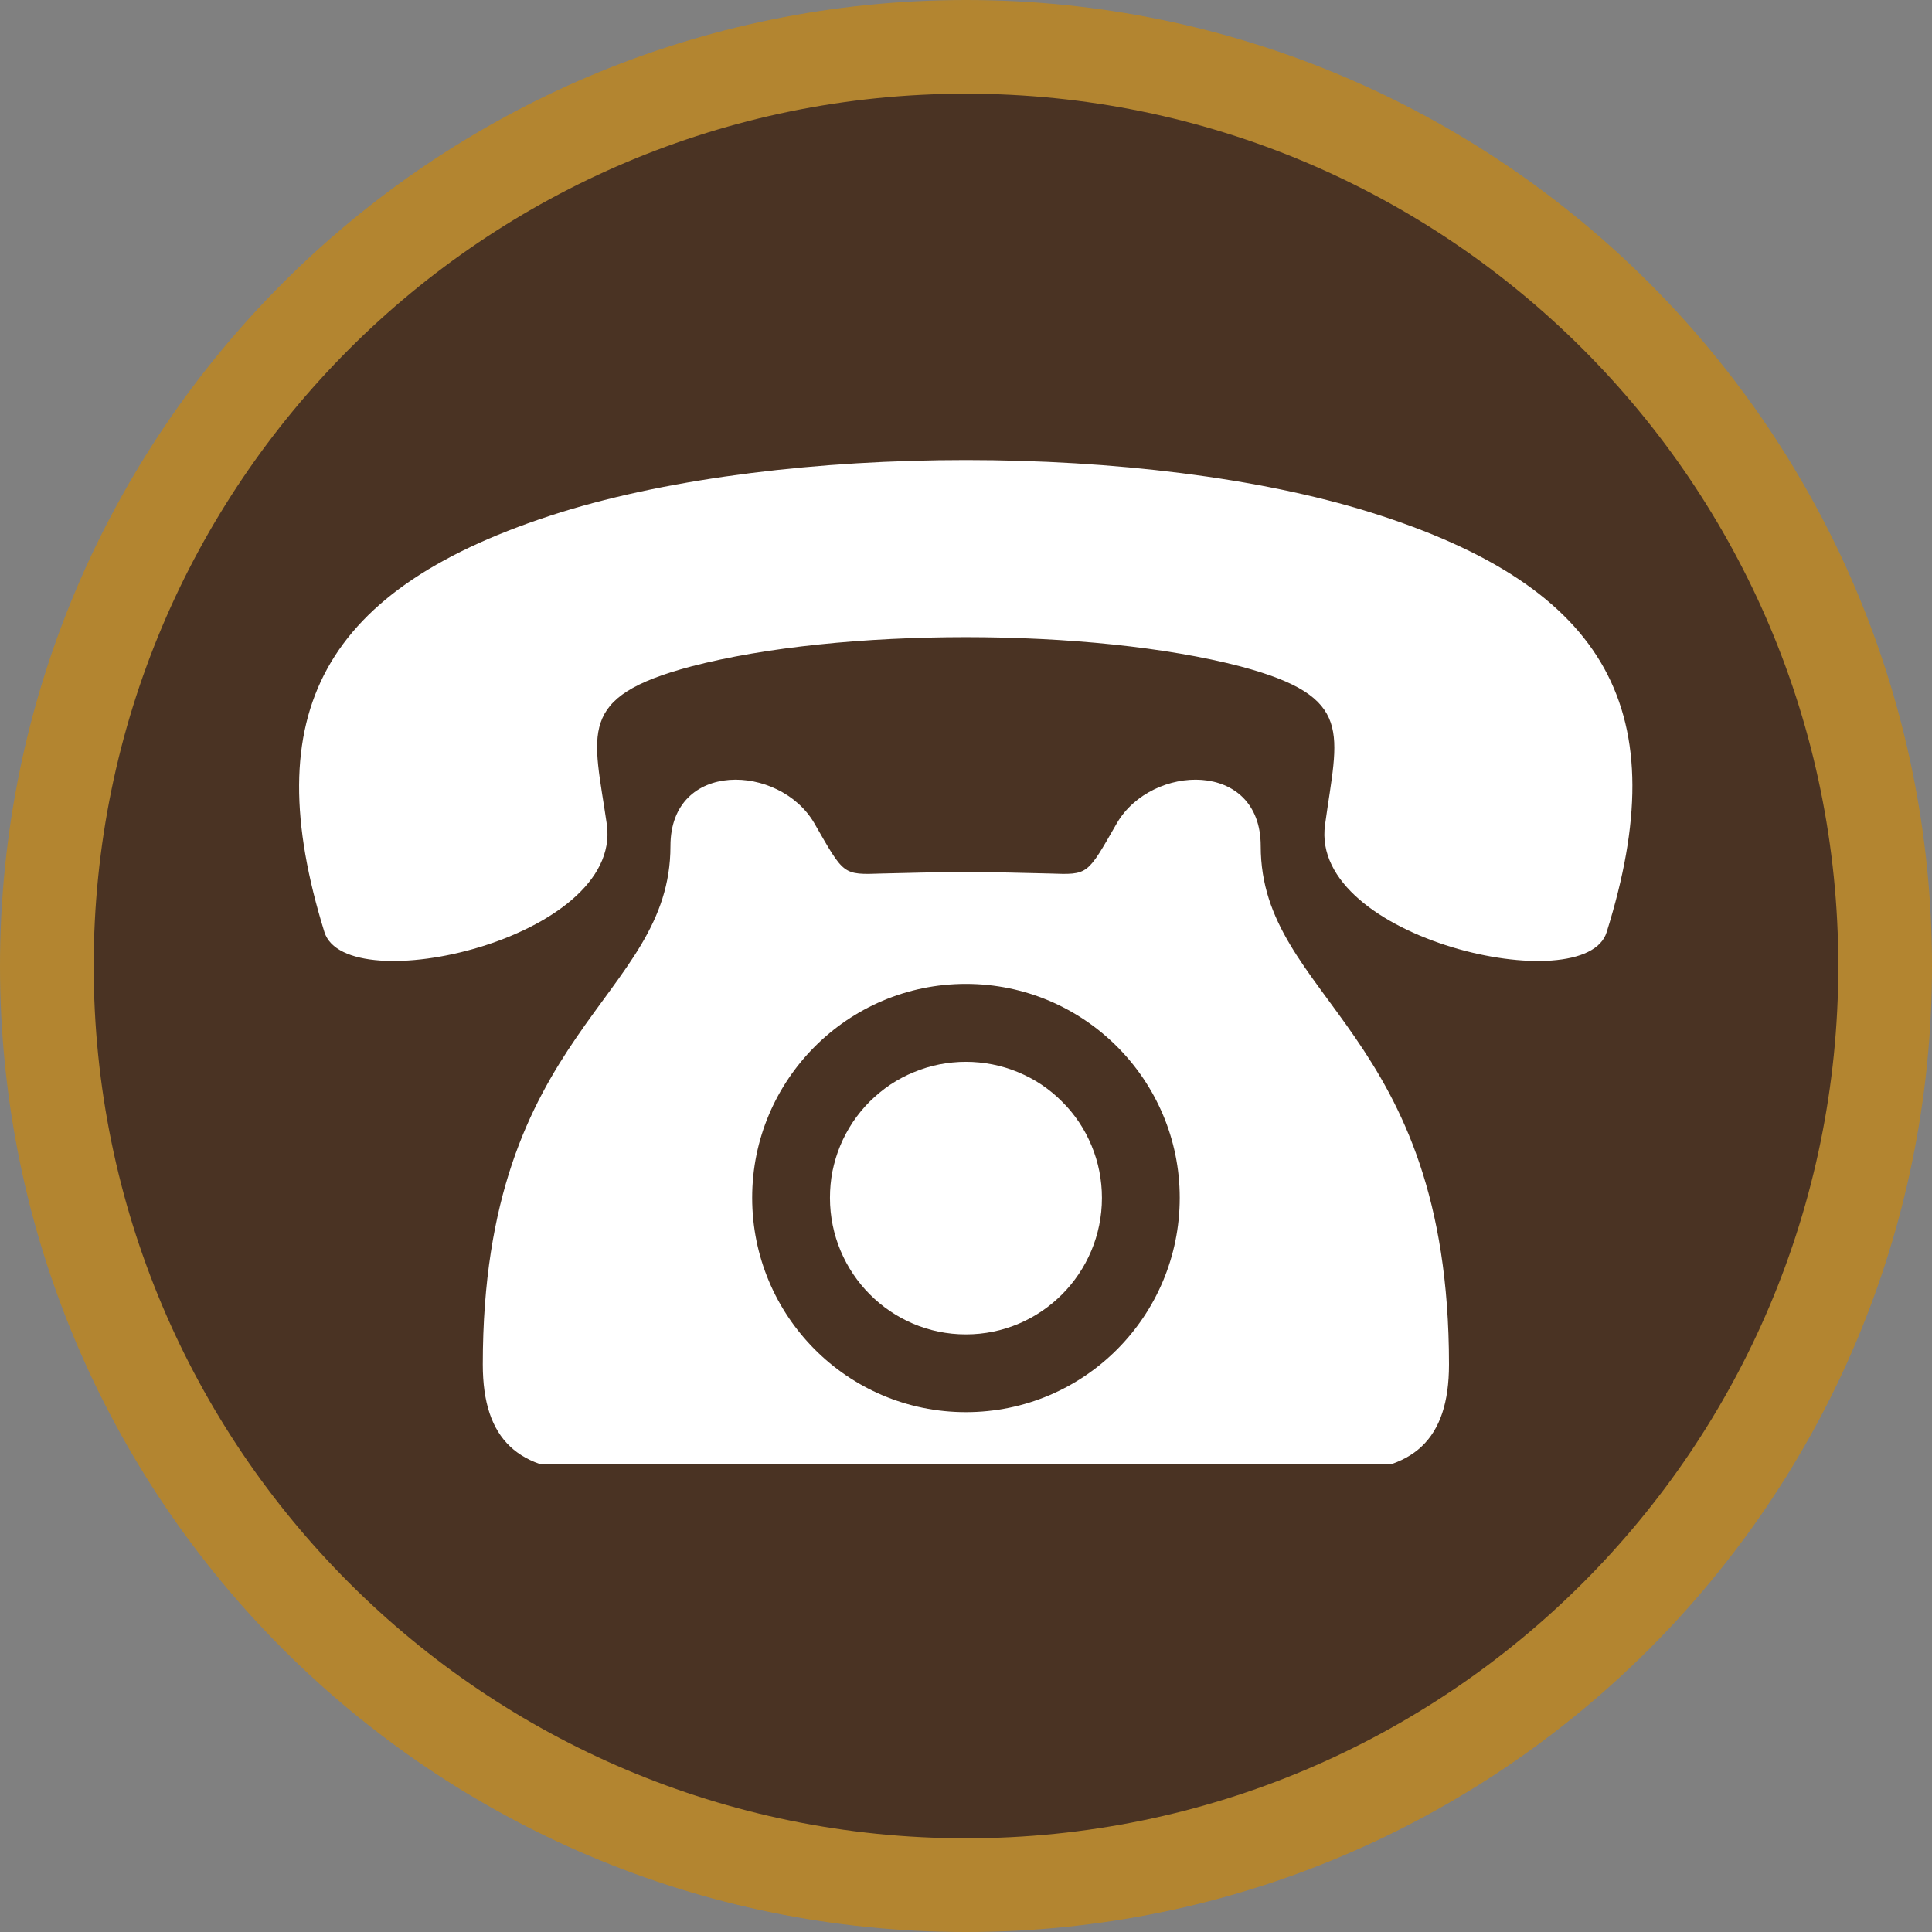 <svg xmlns="http://www.w3.org/2000/svg" xmlns:xlink="http://www.w3.org/1999/xlink" width="100" zoomAndPan="magnify" viewBox="0 0 75 75" height="100" preserveAspectRatio="xMidYMid meet" version="1.0"><rect x="0" y="0" width="75" height="75" fill="#808080" stroke="none"/><defs><clipPath id="deeb270f62"><path d="M 37.5 0 C 58.215 0 75 16.785 75 37.5 C 75 58.215 58.215 75 37.5 75 C 16.785 75 0 58.215 0 37.5 C 0 16.785 16.785 0 37.5 0 Z M 37.5 0 " clip-rule="nonzero"/></clipPath><clipPath id="d0c648e04d"><path d="M 3.637 3.637 L 71.363 3.637 L 71.363 71.363 L 3.637 71.363 Z M 3.637 3.637 " clip-rule="nonzero"/></clipPath><clipPath id="9a3be8a6fd"><path d="M 37.5 3.637 C 56.207 3.637 71.363 18.793 71.363 37.5 C 71.363 56.207 56.207 71.363 37.5 71.363 C 18.793 71.363 3.637 56.207 3.637 37.5 C 3.637 18.793 18.793 3.637 37.5 3.637 Z M 37.5 3.637 " clip-rule="nonzero"/></clipPath><clipPath id="af5223246c"><path d="M 18 30 L 57 30 L 57 56.848 L 18 56.848 Z M 18 30 " clip-rule="nonzero"/></clipPath><clipPath id="bb8e2ef461"><path d="M 11 17.848 L 64 17.848 L 64 38 L 11 38 Z M 11 17.848 " clip-rule="nonzero"/></clipPath></defs><g clip-path="url(#deeb270f62)"><rect x="-7.5" width="90" fill="#b38530" y="-7.5" height="90" fill-opacity="1"/></g><g clip-path="url(#d0c648e04d)"><g clip-path="url(#9a3be8a6fd)"><path fill="#4a3323" d="M 3.637 3.637 L 71.363 3.637 L 71.363 71.363 L 3.637 71.363 Z M 3.637 3.637 " fill-opacity="1" fill-rule="nonzero"/></g></g><path fill="#ffffff" d="M 37.496 41.219 C 37.148 41.219 36.809 41.254 36.465 41.32 C 36.125 41.387 35.797 41.488 35.477 41.621 C 35.156 41.75 34.852 41.914 34.562 42.105 C 34.273 42.301 34.008 42.52 33.762 42.762 C 33.516 43.008 33.297 43.277 33.105 43.562 C 32.914 43.852 32.75 44.156 32.617 44.477 C 32.484 44.797 32.387 45.129 32.316 45.469 C 32.25 45.809 32.219 46.152 32.219 46.5 C 32.219 49.418 34.578 51.801 37.496 51.801 C 40.418 51.801 42.777 49.418 42.777 46.5 C 42.777 46.152 42.742 45.809 42.676 45.469 C 42.609 45.129 42.508 44.797 42.375 44.477 C 42.242 44.156 42.082 43.852 41.887 43.562 C 41.695 43.277 41.477 43.008 41.23 42.766 C 40.988 42.52 40.719 42.301 40.43 42.105 C 40.145 41.914 39.84 41.754 39.52 41.621 C 39.199 41.488 38.867 41.387 38.527 41.32 C 38.188 41.254 37.844 41.219 37.496 41.219 Z M 37.496 41.219 " fill-opacity="1" fill-rule="evenodd"/><g clip-path="url(#af5223246c)"><path fill="#ffffff" d="M 43.359 31.953 C 42.191 33.984 42.266 33.961 40.746 33.91 C 39.707 33.883 38.586 33.855 37.496 33.855 C 36.379 33.855 35.289 33.883 34.25 33.91 C 32.699 33.961 32.777 33.984 31.609 31.953 C 30.266 29.645 26.027 29.492 26.027 32.844 C 26.027 38.809 18.742 39.949 18.742 52.969 C 18.742 55.91 20.137 57.129 23.031 57.129 L 51.938 57.129 C 54.855 57.129 56.25 55.91 56.25 52.969 C 56.25 39.949 48.941 38.809 48.941 32.844 C 48.941 29.492 44.703 29.645 43.359 31.953 Z M 37.496 54.82 C 32.902 54.82 29.199 51.09 29.199 46.496 C 29.199 41.93 32.902 38.195 37.496 38.195 C 42.09 38.195 45.797 41.93 45.797 46.496 C 45.797 51.09 42.09 54.82 37.496 54.82 Z M 37.496 54.82 " fill-opacity="1" fill-rule="evenodd"/></g><g clip-path="url(#bb8e2ef461)"><path fill="#ffffff" d="M 53.195 19.887 C 48.867 18.535 43.18 17.859 37.496 17.859 C 31.812 17.859 26.129 18.535 21.77 19.887 C 12.461 22.812 9.969 27.711 12.594 36.184 C 13.434 38.863 24.152 36.453 23.559 32.016 C 23.043 28.441 22.34 27.062 26.832 25.871 C 29.727 25.113 33.598 24.734 37.496 24.734 C 41.367 24.734 45.266 25.113 48.16 25.871 C 52.629 27.062 51.926 28.441 51.438 32.016 C 50.812 36.453 61.559 38.863 62.371 36.184 C 65.023 27.711 62.535 22.812 53.195 19.887 Z M 53.195 19.887 " fill-opacity="1" fill-rule="evenodd"/></g></svg>